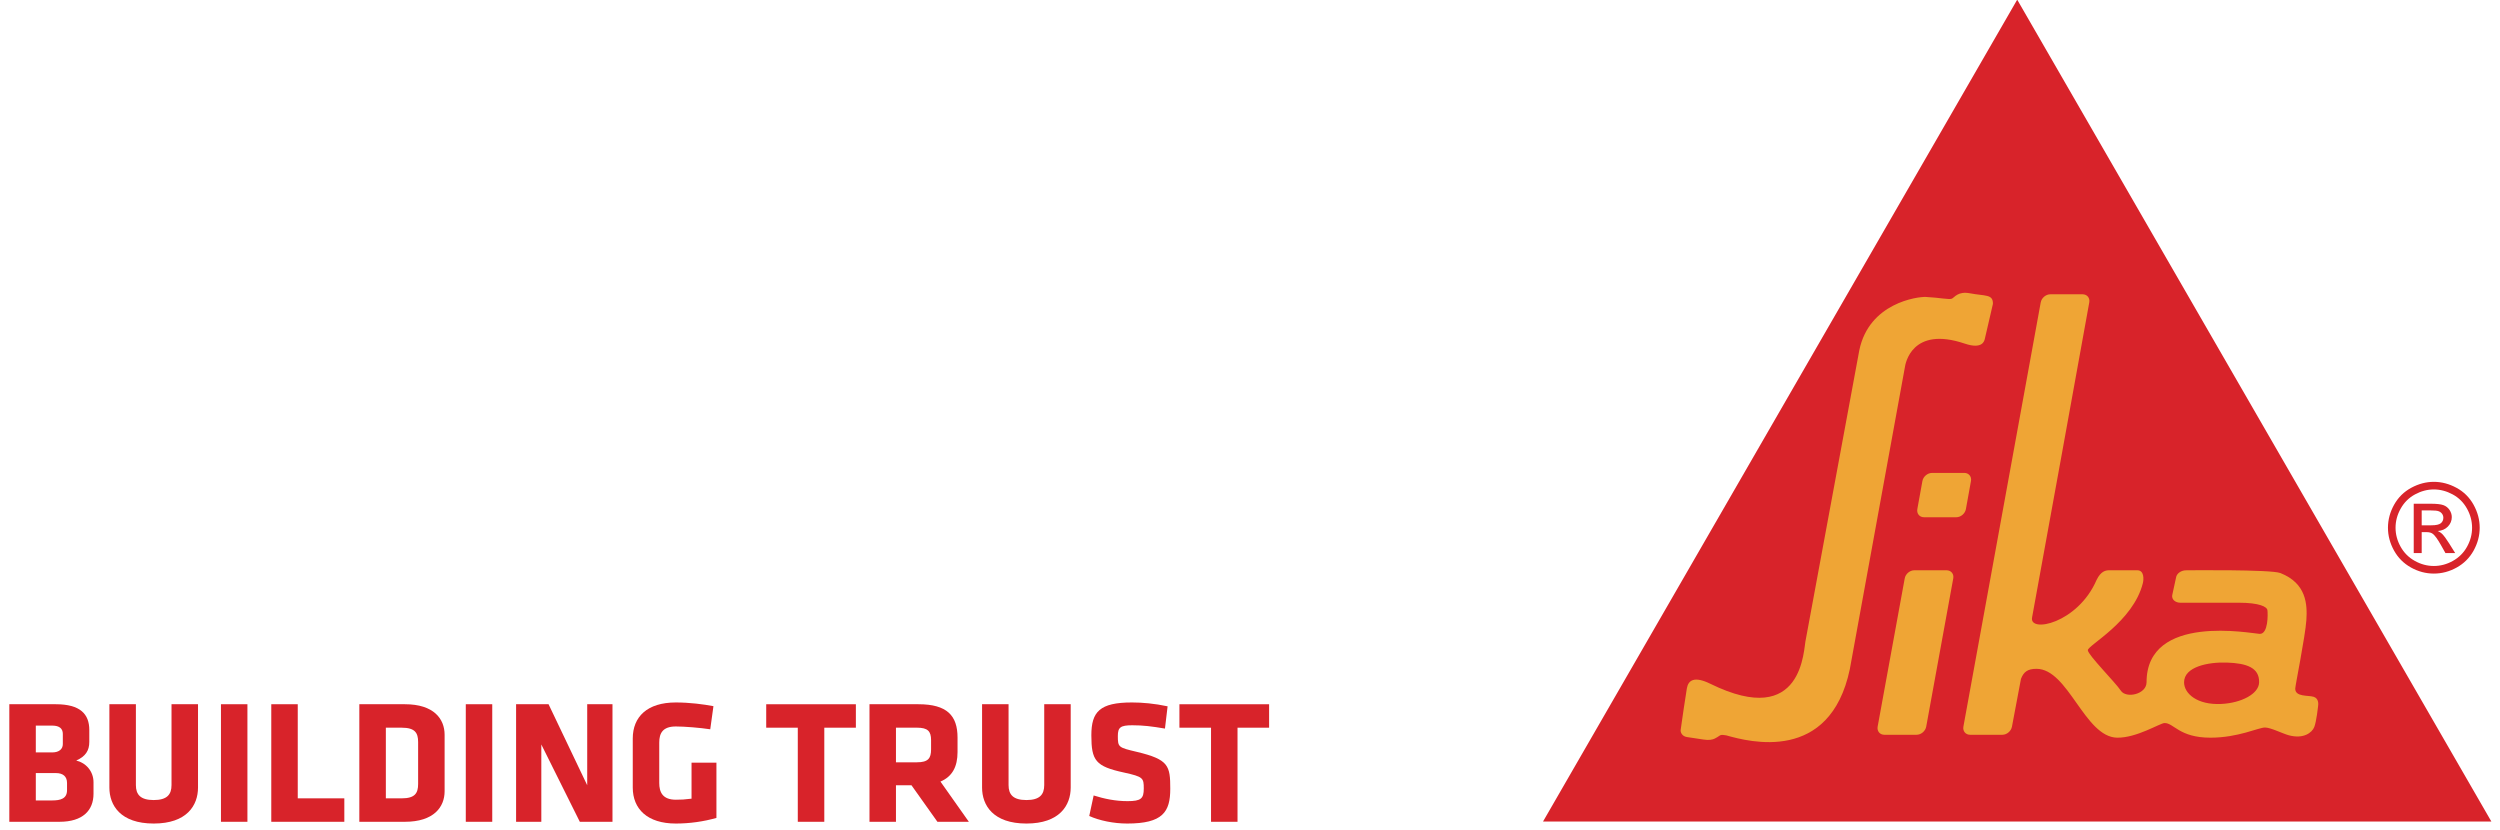 <?xml version="1.0" encoding="UTF-8"?>
<svg width="250px" height="83px" viewBox="0 0 250 83" version="1.1" xmlns="http://www.w3.org/2000/svg" xmlns:xlink="http://www.w3.org/1999/xlink">
    <!-- Generator: Sketch 46.2 (44496) - http://www.bohemiancoding.com/sketch -->
    <title>Sika-Deutschland-Logo</title>
    <desc>Created with Sketch.</desc>
    <defs></defs>
    <g id="Page-1" stroke="none" stroke-width="1" fill="none" fill-rule="evenodd">
        <g id="Sika-Deutschland-Logo" transform="translate(0, -0.733)">
            <path d="M5.946,82.912 L0.932,82.912 L0.932,71.156 L5.575,71.156 C8.029,71.156 8.93,72.144 8.93,73.733 L8.93,74.932 C8.93,75.782 8.557,76.38 7.623,76.787 C8.594,77.015 9.351,77.863 9.351,78.961 L9.351,80.105 C9.351,81.764 8.291,82.912 5.946,82.912 L5.946,82.912 Z M6.282,74.123 C6.282,73.61 5.963,73.293 5.223,73.293 L3.581,73.293 L3.581,75.975 L5.223,75.975 C5.926,75.975 6.282,75.623 6.282,75.145 L6.282,74.123 Z M6.703,79.029 C6.703,78.375 6.299,78.04 5.589,78.04 L3.581,78.04 L3.581,80.777 L5.223,80.777 C6.051,80.777 6.703,80.6 6.703,79.754 L6.703,79.029 L6.703,79.029 Z" id="Fill-1" fill="#D8232A"></path>
            <path d="M19.801,71.156 L19.801,79.488 C19.801,81.27 18.69,83.087 15.372,83.087 C12.051,83.087 10.938,81.27 10.938,79.488 L10.938,71.156 L13.589,71.156 L13.589,79.242 C13.589,80.193 14.047,80.738 15.372,80.738 C16.696,80.738 17.152,80.193 17.152,79.242 L17.152,71.156 L19.801,71.156" id="Fill-2" fill="#D8232A"></path>
            <polygon id="Fill-3" fill="#D8232A" points="22.096 82.912 24.742 82.912 24.742 71.156 22.096 71.156"></polygon>
            <polyline id="Fill-4" fill="#D8232A" points="27.128 82.912 27.128 71.156 29.775 71.156 29.775 80.567 34.433 80.567 34.433 82.912 27.128 82.912"></polyline>
            <path d="M40.49,82.912 L35.933,82.912 L35.933,71.156 L40.49,71.156 C43.384,71.156 44.461,72.623 44.461,74.21 L44.461,79.859 C44.461,81.432 43.384,82.912 40.49,82.912 M41.812,74.932 C41.812,74.016 41.494,73.502 40.173,73.502 L38.585,73.502 L38.585,80.567 L40.173,80.567 C41.494,80.567 41.812,80.052 41.812,79.135 L41.812,74.932" id="Fill-5" fill="#D8232A"></path>
            <polygon id="Fill-6" fill="#D8232A" points="46.579 82.912 49.225 82.912 49.225 71.156 46.579 71.156"></polygon>
            <polyline id="Fill-7" fill="#D8232A" points="54.132 75.181 54.132 82.912 51.609 82.912 51.609 71.156 54.856 71.156 58.721 79.258 58.721 71.156 61.248 71.156 61.248 82.912 57.982 82.912 54.132 75.181"></polyline>
            <path d="M67.582,83.087 C64.722,83.087 63.276,81.621 63.276,79.488 L63.276,74.581 C63.276,72.409 64.722,70.979 67.582,70.979 C68.946,70.979 70.337,71.156 71.344,71.351 L71.025,73.662 C70.004,73.504 68.431,73.38 67.582,73.38 C66.26,73.38 65.925,74.068 65.925,74.988 L65.925,79.029 C65.925,79.949 66.26,80.704 67.582,80.704 C68.112,80.704 68.468,80.689 69.154,80.6 L69.154,76.998 L71.643,76.998 L71.643,82.524 C70.355,82.893 68.946,83.087 67.582,83.087" id="Fill-8" fill="#D8232A"></path>
            <polyline id="Fill-9" fill="#D8232A" points="82.43 73.502 82.43 82.912 79.779 82.912 79.779 73.502 76.622 73.502 76.622 71.158 85.587 71.158 85.587 73.502 82.43 73.502"></polyline>
            <path d="M91.147,79.258 L89.596,79.258 L89.596,82.912 L86.949,82.912 L86.949,71.156 L91.836,71.156 C94.696,71.156 95.754,72.286 95.754,74.49 L95.754,75.94 C95.754,77.405 95.226,78.393 94.045,78.89 L96.885,82.912 L93.742,82.912 L91.147,79.258 Z M93.107,74.74 C93.107,73.856 92.773,73.5 91.693,73.5 L89.596,73.5 L89.596,76.963 L91.693,76.963 C92.825,76.963 93.107,76.556 93.107,75.675 L93.107,74.74 L93.107,74.74 Z" id="Fill-10" fill="#D8232A"></path>
            <path d="M107.07,71.156 L107.07,79.488 C107.07,81.27 105.96,83.087 102.643,83.087 C99.32,83.087 98.207,81.27 98.207,79.488 L98.207,71.156 L100.856,71.156 L100.856,79.242 C100.856,80.193 101.315,80.738 102.643,80.738 C103.966,80.738 104.423,80.193 104.423,79.242 L104.423,71.156 L107.07,71.156" id="Fill-11" fill="#D8232A"></path>
            <path d="M112.721,83.087 C111.359,83.087 109.93,82.789 108.925,82.331 L109.365,80.28 C110.442,80.617 111.538,80.847 112.756,80.847 C114.112,80.847 114.377,80.582 114.377,79.594 C114.377,78.533 114.327,78.41 112.403,77.988 C109.56,77.37 109.135,76.805 109.135,74.261 C109.135,71.913 109.967,70.979 113.197,70.979 C114.217,70.979 115.456,71.085 116.76,71.365 L116.496,73.591 C115.152,73.361 114.288,73.26 113.231,73.26 C112.047,73.26 111.784,73.469 111.784,74.332 C111.784,75.463 111.835,75.481 113.689,75.921 C116.868,76.681 117.027,77.301 117.027,79.612 C117.027,81.938 116.266,83.087 112.721,83.087" id="Fill-12" fill="#D8232A"></path>
            <polyline id="Fill-13" fill="#D8232A" points="123.752 73.502 123.752 82.912 121.103 82.912 121.103 73.502 117.942 73.502 117.942 71.158 126.911 71.158 126.911 73.502 123.752 73.502"></polyline>
            <path d="M242.169,53.263 L243.136,53.263 C243.598,53.263 243.913,53.195 244.081,53.058 C244.249,52.919 244.334,52.737 244.334,52.51 C244.334,52.363 244.293,52.234 244.211,52.118 C244.129,52.002 244.018,51.915 243.875,51.86 C243.73,51.802 243.464,51.775 243.075,51.775 L242.169,51.775 L242.169,53.263 Z M241.373,56.042 L241.373,51.106 L243.068,51.106 C243.648,51.106 244.068,51.151 244.326,51.242 C244.587,51.333 244.793,51.493 244.948,51.719 C245.101,51.947 245.179,52.188 245.179,52.443 C245.179,52.803 245.049,53.118 244.792,53.385 C244.535,53.654 244.194,53.802 243.767,53.836 C243.943,53.908 244.081,53.995 244.187,54.097 C244.387,54.292 244.63,54.617 244.916,55.076 L245.519,56.042 L244.546,56.042 L244.108,55.263 C243.762,54.651 243.485,54.268 243.276,54.115 C243.13,54.001 242.917,53.945 242.637,53.945 L242.169,53.945 L242.169,56.042 L241.373,56.042 Z M243.385,49.677 C242.74,49.677 242.113,49.842 241.503,50.172 C240.894,50.502 240.416,50.974 240.071,51.589 C239.725,52.203 239.555,52.842 239.555,53.507 C239.555,54.168 239.723,54.801 240.062,55.407 C240.4,56.013 240.873,56.485 241.482,56.824 C242.089,57.163 242.724,57.331 243.385,57.331 C244.045,57.331 244.68,57.163 245.288,56.824 C245.895,56.485 246.368,56.013 246.704,55.407 C247.041,54.801 247.208,54.168 247.208,53.507 C247.208,52.842 247.037,52.203 246.695,51.589 C246.352,50.974 245.875,50.502 245.264,50.172 C244.651,49.842 244.026,49.677 243.385,49.677 Z M243.385,48.917 C244.155,48.917 244.908,49.114 245.641,49.51 C246.375,49.905 246.946,50.47 247.355,51.205 C247.763,51.941 247.969,52.708 247.969,53.507 C247.969,54.298 247.766,55.057 247.364,55.788 C246.961,56.516 246.394,57.083 245.668,57.486 C244.941,57.891 244.18,58.091 243.385,58.091 C242.59,58.091 241.829,57.891 241.102,57.486 C240.374,57.083 239.807,56.516 239.403,55.788 C238.998,55.057 238.796,54.298 238.796,53.507 C238.796,52.708 239.001,51.941 239.411,51.205 C239.824,50.47 240.395,49.905 241.129,49.51 C241.862,49.114 242.614,48.917 243.385,48.917 L243.385,48.917 Z" id="Fill-14" fill="#D8232A"></path>
            <polyline id="Fill-15" fill="#D8232A" points="201.721 0.701 249.136 82.884 154.304 82.884 201.721 0.701"></polyline>
            <path d="M194.658,57.76 L191.434,57.76 C190.983,57.76 190.551,58.125 190.472,58.575 L187.765,73.395 C187.683,73.846 187.984,74.21 188.433,74.21 L191.657,74.21 C192.108,74.21 192.539,73.846 192.622,73.395 L195.325,58.575 C195.409,58.125 195.109,57.763 194.658,57.76" id="Fill-16" fill="#EFA535"></path>
            <path d="M196.59,51.644 L197.097,48.836 C197.178,48.389 196.877,48.025 196.43,48.024 L193.203,48.025 C192.754,48.025 192.323,48.389 192.241,48.836 L191.733,51.644 C191.653,52.091 191.952,52.458 192.403,52.458 L195.626,52.458 C196.077,52.458 196.509,52.091 196.59,51.644" id="Fill-17" fill="#EFA535"></path>
            <path d="M231.427,73.435 C231.645,72.88 231.806,71.382 231.806,71.382 C231.842,71.16 231.894,70.57 231.351,70.409 C230.81,70.246 229.523,70.441 229.523,69.598 C229.523,69.304 230.532,64.342 230.636,62.751 C230.741,61.162 230.645,59.066 228.039,58.038 C227.091,57.664 218.622,57.763 218.622,57.763 C218.121,57.757 217.665,58.078 217.606,58.481 L217.22,60.265 C217.159,60.668 217.519,60.997 218.018,61.005 C218.018,61.005 221.643,61.005 223.865,61.005 C225.948,61.005 226.705,61.407 226.744,61.763 C226.787,62.122 226.841,64.155 225.962,64.121 C225.186,64.089 214.656,62.015 214.656,68.957 C214.656,70.164 212.616,70.613 212.081,69.797 C211.546,68.98 208.806,66.241 208.783,65.757 C208.756,65.272 213.315,62.914 214.285,59.048 C214.376,58.69 214.441,57.76 213.727,57.76 C213.217,57.76 211.333,57.763 210.946,57.76 C210.571,57.755 210.084,57.846 209.655,58.734 C207.774,63.082 202.862,64.077 203.211,62.459 C203.327,61.934 208.927,30.975 208.927,30.975 C209.009,30.527 208.71,30.162 208.257,30.162 L205.034,30.162 C204.585,30.162 204.153,30.527 204.072,30.975 L196.34,73.395 C196.26,73.846 196.558,74.21 197.01,74.21 L200.234,74.21 C200.683,74.21 201.114,73.846 201.196,73.395 L202.1,68.603 L202.103,68.606 C202.371,67.917 202.769,67.615 203.649,67.615 C206.833,67.615 208.459,74.443 211.709,74.501 C213.664,74.533 215.998,73.05 216.444,73.038 C217.381,73.011 217.909,74.501 221.042,74.501 C223.826,74.501 225.846,73.484 226.499,73.484 C227.071,73.484 228.283,74.103 228.889,74.263 C230.374,74.657 231.208,73.989 231.427,73.435 Z M222.119,71.129 C219.721,71.244 218.407,70.09 218.407,68.963 C218.407,67.418 220.783,66.923 222.705,66.991 C224.63,67.059 225.96,67.478 225.91,68.989 C225.871,70.117 224.152,71.031 222.119,71.129 L222.119,71.129 Z" id="Fill-18" fill="#EFA535"></path>
            <path d="M171.549,74.548 C171.786,74.436 171.938,74.29 172.067,74.244 C172.168,74.208 172.367,74.221 172.633,74.271 L172.667,74.281 C174.902,74.91 182.991,77.074 184.981,67.658 C184.981,67.658 190.476,37.551 190.484,37.481 C190.53,37.128 191.161,33.301 196.48,35.095 C198.268,35.698 198.428,34.803 198.476,34.645 L199.291,31.126 C199.321,30.125 198.519,30.355 196.984,30.061 C195.803,29.838 195.46,30.466 195.192,30.597 C194.921,30.723 193.983,30.497 192.587,30.428 C191.778,30.39 186.913,31.003 185.93,35.76 L180.578,64.683 C180.339,65.55 180.419,73.723 171.034,69.111 C169.437,68.327 168.83,68.74 168.686,69.568 C168.586,70.153 168.142,73.12 168.066,73.727 C168.033,73.974 168.22,74.364 168.684,74.436 C169.177,74.516 169.964,74.631 170.352,74.688 C170.906,74.773 171.248,74.707 171.503,74.578 L171.549,74.548" id="Fill-19" fill="#EFA535"></path>
        </g>
    </g>
</svg>